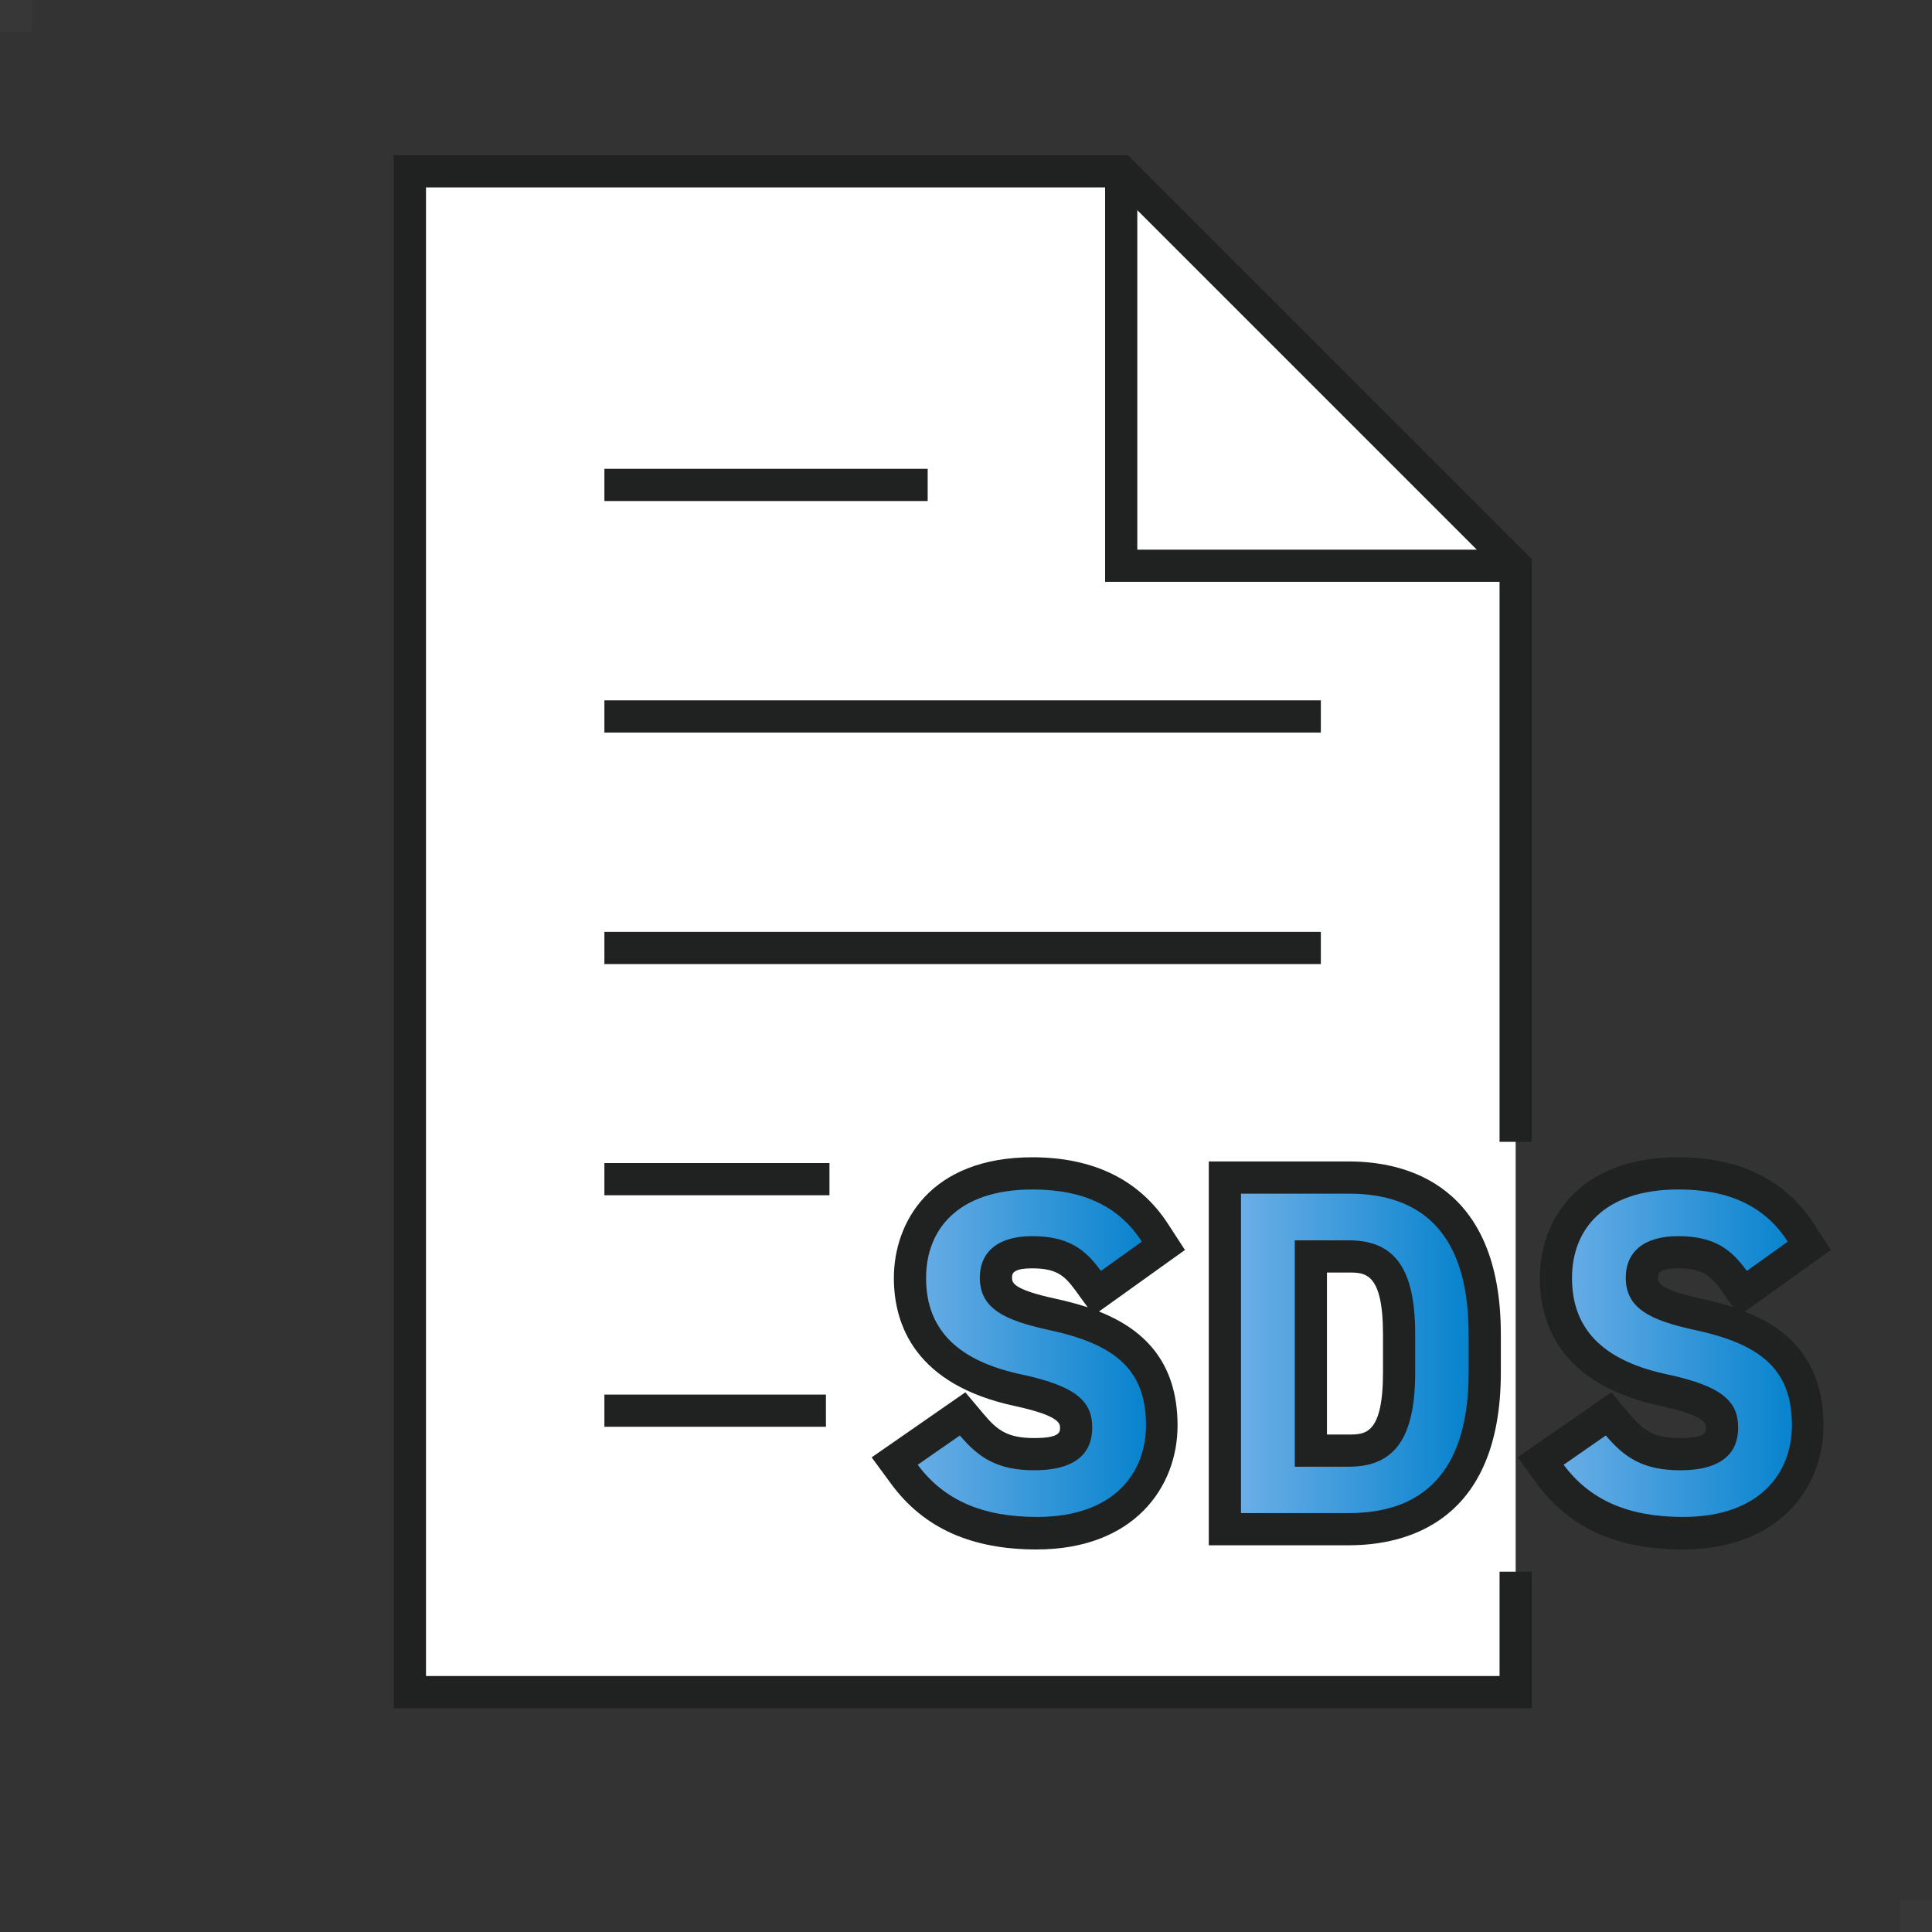 <?xml version="1.0" encoding="UTF-8"?><svg id="_レイヤー_2" xmlns="http://www.w3.org/2000/svg" xmlns:xlink="http://www.w3.org/1999/xlink" viewBox="0 0 60 60"><rect x="0" y="0" width="60" height="60" fill="#333333" stroke="none"/><defs><style>.cls-1{fill:url(#_名称未設定グラデーション_2-2);}.cls-1,.cls-2,.cls-3,.cls-4,.cls-5{stroke-width:0px;}.cls-2{fill:url(#_名称未設定グラデーション_2-3);}.cls-6,.cls-7{stroke:#202121;stroke-miterlimit:10;}.cls-6,.cls-4{fill:#fff;}.cls-3{fill:url(#_名称未設定グラデーション_2);}.cls-7{fill:none;}.cls-4{opacity:.02;}.cls-5{fill:#202121;}</style><linearGradient id="_名称未設定グラデーション_2" x1="27.79" y1="42.03" x2="36.14" y2="42.03" gradientUnits="userSpaceOnUse"><stop offset="0" stop-color="#72b1e8"/><stop offset="1" stop-color="#0080cc"/></linearGradient><linearGradient id="_名称未設定グラデーション_2-2" x1="38.04" x2="46.11" xlink:href="#_名称未設定グラデーション_2"/><linearGradient id="_名称未設定グラデーション_2-3" x1="47.86" x2="56.2" xlink:href="#_名称未設定グラデーション_2"/></defs><g id="_レイヤー_1-2"><rect class="cls-4" width="1" height="1"/><rect class="cls-4" x="59" y="59" width="1" height="1"/><polyline class="cls-6" points="47.07 35.46 47.07 17.57 34.82 5.32 12.73 5.32 12.73 52.55 47.07 52.55 47.07 48.81"/><polyline class="cls-7" points="34.82 5.32 34.82 17.57 47.07 17.57"/><line class="cls-6" x1="18.77" y1="43.81" x2="25.65" y2="43.81"/><line class="cls-6" x1="18.77" y1="36.62" x2="25.76" y2="36.62"/><line class="cls-6" x1="18.77" y1="29.44" x2="41.02" y2="29.44"/><line class="cls-6" x1="18.77" y1="22.25" x2="41.02" y2="22.25"/><line class="cls-6" x1="18.77" y1="15.06" x2="28.81" y2="15.06"/><path class="cls-3" d="m32.21,47.62c-1.86,0-3.2-.6-4.11-1.83l-.31-.41,2.11-1.46.29.35c.49.58.94.9,1.93.9,1.3,0,1.3-.58,1.3-.82,0-.35,0-.78-1.78-1.16-2.25-.47-3.38-1.65-3.38-3.49,0-1.57,1-3.25,3.81-3.25,1.76,0,3.01.61,3.81,1.85l.26.4-2.06,1.47-.29-.4c-.41-.56-.81-.87-1.74-.87-1.12,0-1.12.6-1.12.79,0,.5.27.81,1.73,1.14,1.69.37,3.43,1.06,3.43,3.45,0,1.54-1.02,3.35-3.88,3.35Z"/><path class="cls-5" d="m32.07,36.94c1.58,0,2.69.53,3.39,1.62l-1.27.91c-.49-.68-1.02-1.08-2.14-1.08-1.02,0-1.62.46-1.62,1.29,0,.95.75,1.32,2.13,1.62,2,.43,3.03,1.18,3.03,2.96,0,1.48-.99,2.85-3.38,2.85-1.7,0-2.89-.52-3.71-1.62l1.31-.91c.59.7,1.18,1.08,2.31,1.08,1.37,0,1.8-.6,1.8-1.32,0-.79-.45-1.28-2.17-1.65-1.91-.4-2.99-1.32-2.99-3,0-1.5.98-2.75,3.31-2.75m0-1c-3.18,0-4.31,2.02-4.31,3.75,0,1.45.66,3.32,3.78,3.98,1.38.3,1.38.55,1.38.67,0,.13,0,.32-.8.32s-1.13-.22-1.55-.72l-.59-.7-.75.52-1.31.91-.85.59.61.83c1.01,1.37,2.49,2.03,4.51,2.03,3.02,0,4.38-1.93,4.38-3.85,0-2.05-1.13-3.02-2.44-3.54l.63-.45,1.27-.91.77-.55-.52-.8c-.89-1.38-2.32-2.08-4.23-2.08h0Zm1.71,4.66c-.34-.11-.68-.2-1.01-.27-1.34-.29-1.34-.51-1.34-.65,0-.11,0-.29.62-.29.73,0,.99.2,1.33.66l.4.55h0Z"/><path class="cls-1" d="m38.04,47.49v-10.92h3.85c1.93,0,4.22.84,4.22,4.87v1.18c0,4.03-2.3,4.87-4.22,4.87h-3.85Zm3.85-2.44c.75,0,1.56-.19,1.56-2.43v-1.18c0-2.23-.8-2.42-1.56-2.42h-1.18v6.03h1.18Z"/><path class="cls-5" d="m41.89,37.07c2.23,0,3.72,1.19,3.72,4.37v1.18c0,3.18-1.5,4.37-3.72,4.37h-3.35v-9.92h3.35m-1.68,8.48h1.68c1.42,0,2.06-.89,2.06-2.93v-1.18c0-2.04-.63-2.92-2.06-2.92h-1.68v7.03m1.68-9.48h-4.35v11.92h4.35c1.76,0,4.72-.7,4.72-5.37v-1.18c0-4.67-2.96-5.37-4.72-5.37h0Zm-.68,3.45h.68c.5,0,1.06,0,1.06,1.92v1.18c0,1.93-.56,1.93-1.06,1.93h-.68v-5.03h0Z"/><path class="cls-2" d="m52.28,47.62c-1.86,0-3.2-.6-4.11-1.83l-.31-.42,2.11-1.46.29.35c.49.58.94.9,1.93.9,1.3,0,1.3-.58,1.3-.82,0-.35,0-.78-1.78-1.16-2.25-.47-3.38-1.65-3.38-3.49,0-1.57,1-3.25,3.81-3.25,1.76,0,3.01.61,3.81,1.85l.26.4-2.06,1.47-.29-.4c-.41-.57-.81-.87-1.74-.87-1.12,0-1.12.6-1.12.79,0,.5.27.82,1.73,1.14,1.69.37,3.43,1.06,3.43,3.45,0,1.54-1.02,3.35-3.88,3.35Z"/><path class="cls-5" d="m52.13,36.94c1.58,0,2.69.53,3.39,1.62l-1.27.91c-.49-.68-1.02-1.08-2.14-1.08-1.02,0-1.62.46-1.62,1.29,0,.95.75,1.32,2.13,1.62,2,.43,3.03,1.18,3.03,2.96,0,1.48-.99,2.85-3.38,2.85-1.7,0-2.89-.52-3.71-1.62l1.31-.91c.59.7,1.18,1.08,2.31,1.08,1.37,0,1.8-.6,1.8-1.32,0-.79-.45-1.28-2.17-1.65-1.91-.4-2.99-1.32-2.99-3,0-1.5.98-2.75,3.31-2.75m0-1c-3.18,0-4.31,2.02-4.31,3.75,0,1.45.66,3.32,3.78,3.98,1.38.3,1.38.55,1.38.67,0,.13,0,.32-.8.32s-1.13-.22-1.55-.72l-.59-.7-.75.52-1.31.91-.85.59.61.83c1.01,1.37,2.49,2.03,4.51,2.03,3.02,0,4.38-1.93,4.38-3.85,0-2.05-1.13-3.02-2.44-3.54l.63-.45,1.27-.91.77-.55-.52-.8c-.89-1.38-2.31-2.08-4.23-2.08h0Zm1.71,4.66c-.34-.11-.68-.2-1.01-.27-1.34-.29-1.34-.51-1.34-.65,0-.11,0-.29.62-.29.73,0,.99.2,1.33.66l.39.55h0Z"/></g></svg>
